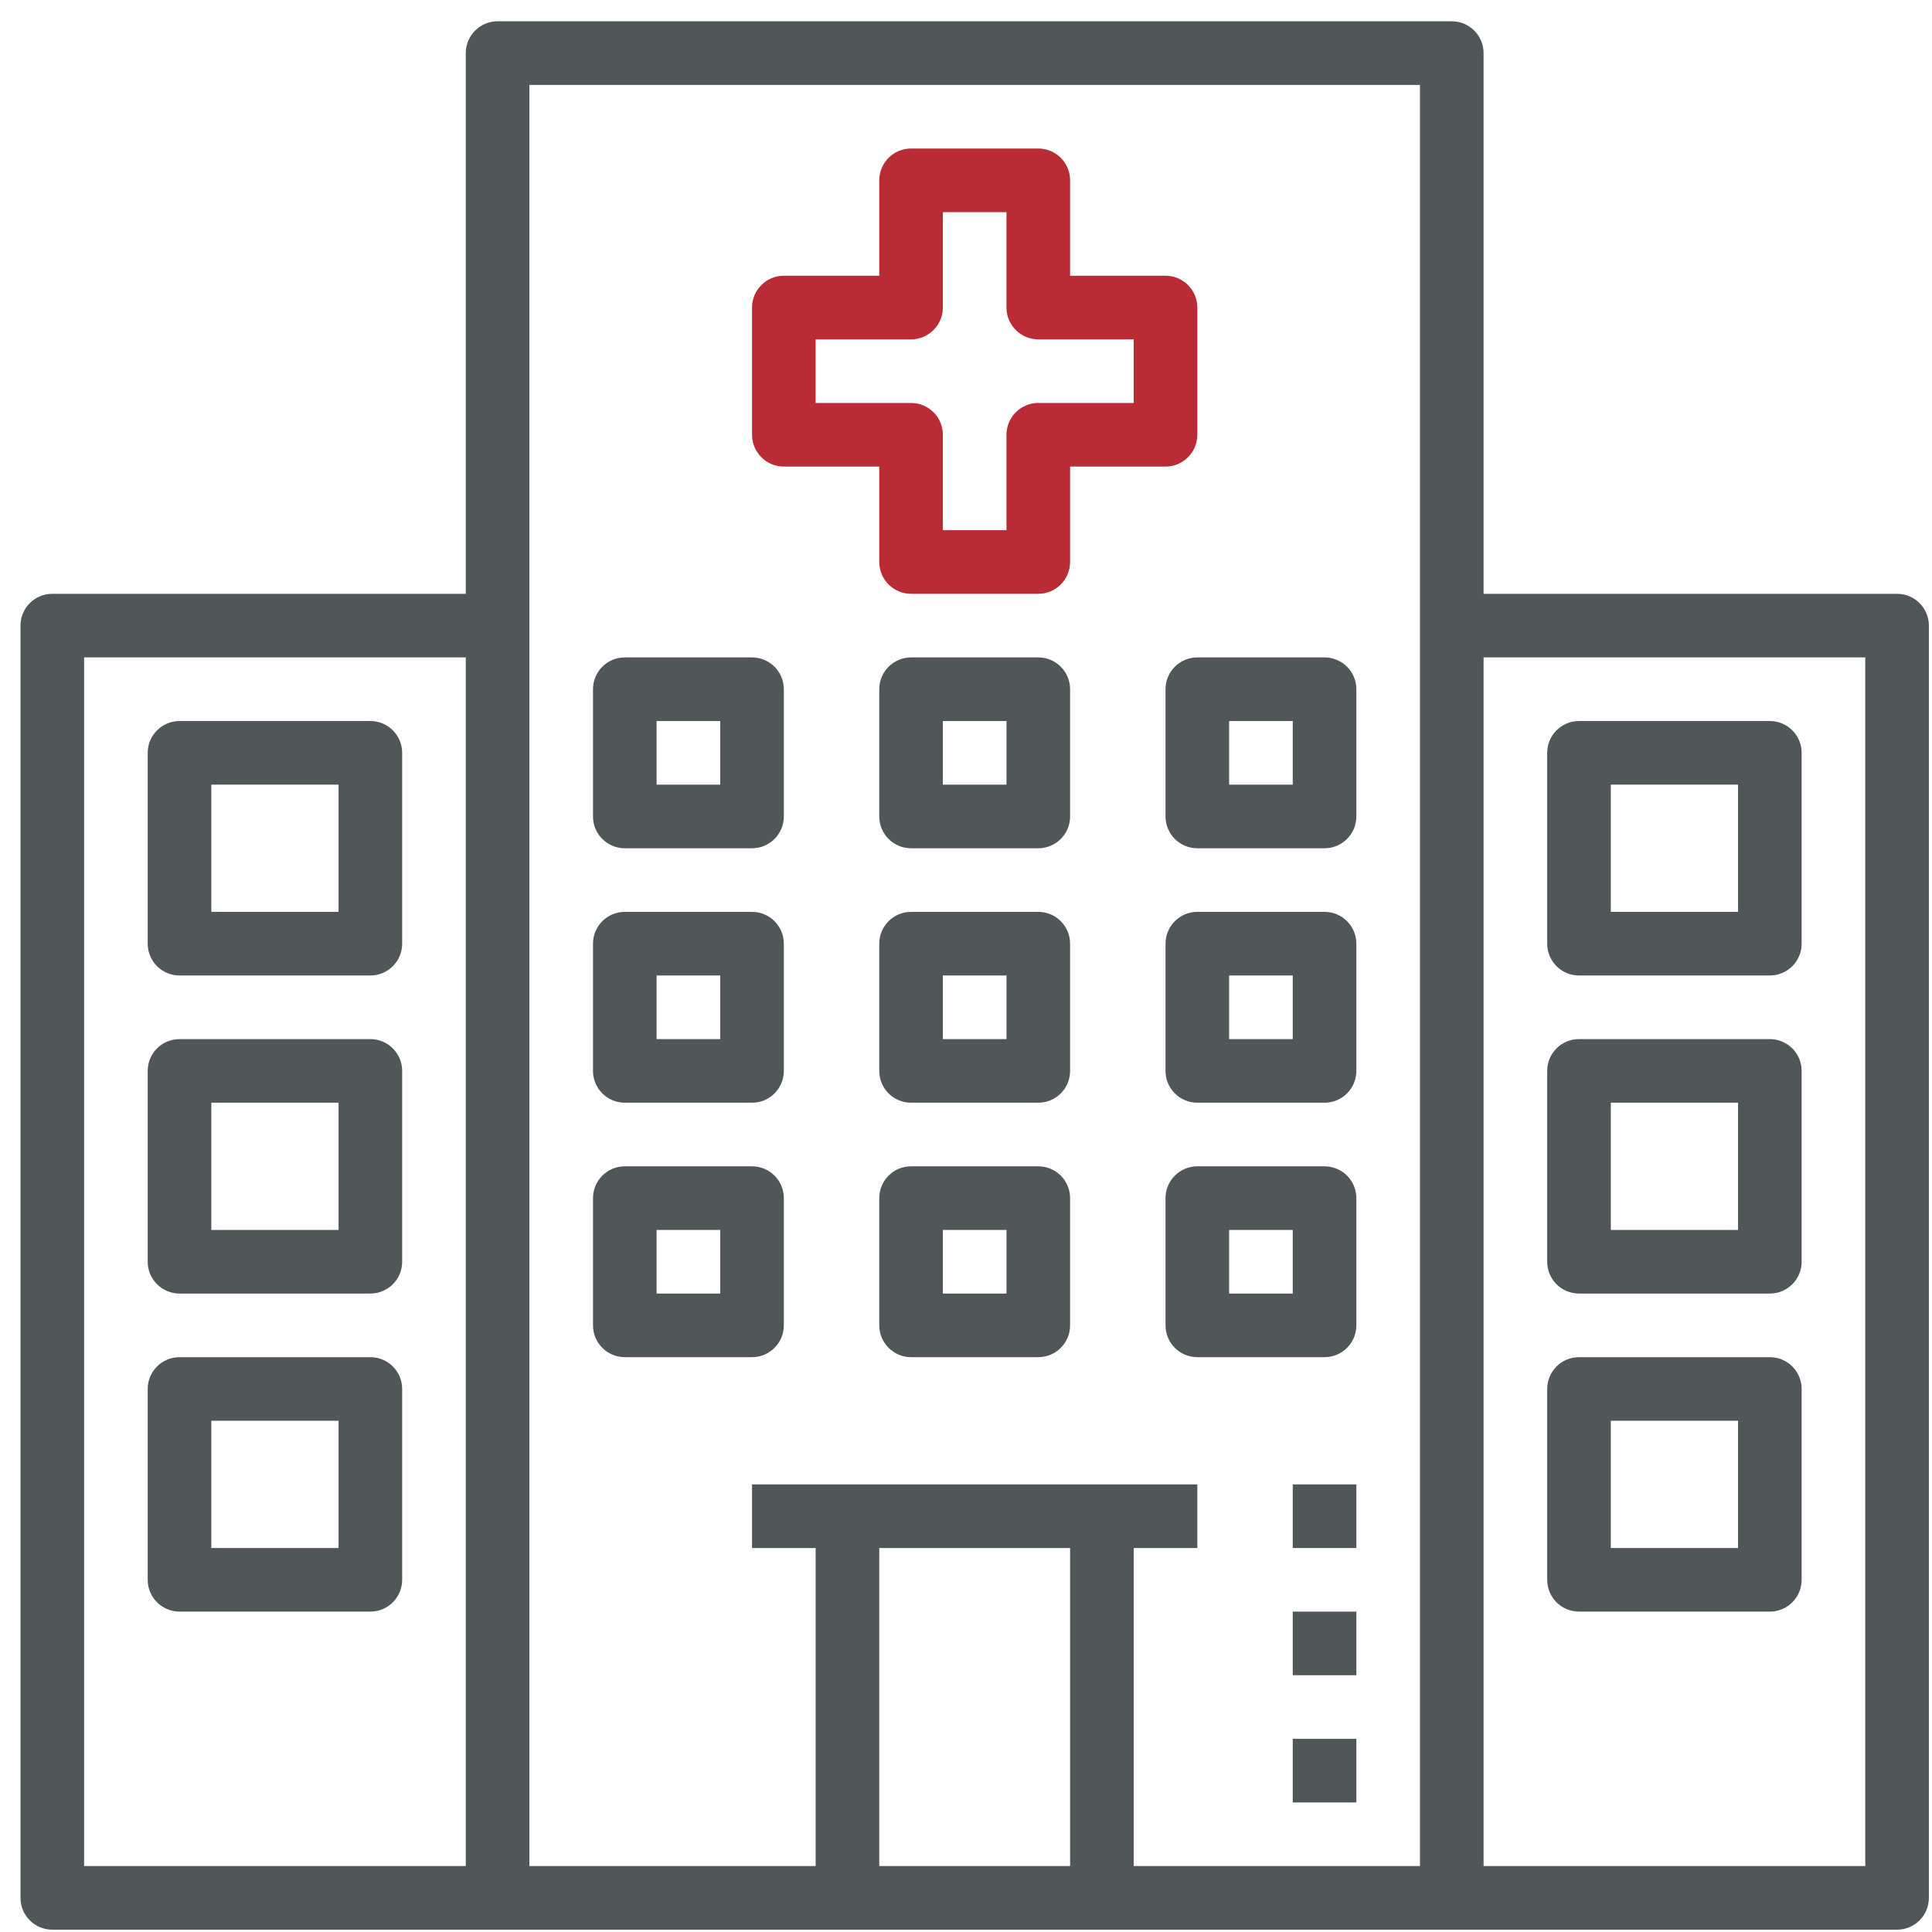 <svg width="150" height="150" viewBox="0 0 150 150" fill="none" xmlns="http://www.w3.org/2000/svg">
<path d="M147.288 46.103H115.185V4.122C115.185 2.758 114.079 1.653 112.716 1.653H38.632C37.269 1.653 36.163 2.758 36.163 4.122V46.103H4.06C2.696 46.103 1.59 47.208 1.59 48.572V147.35C1.59 148.715 2.696 149.82 4.06 149.82H147.288C148.651 149.82 149.757 148.715 149.757 147.35V48.572C149.757 47.207 148.651 46.103 147.288 46.103ZM6.529 51.042H36.163V144.881H6.529V51.042ZM83.082 120.186V144.881H68.266V120.186H83.082ZM110.246 144.881H88.021V120.186H92.96V115.248H58.388V120.186H63.327V144.881H41.102V6.592H110.246V144.881ZM144.818 144.881H115.185V51.042H144.818V144.881Z" fill="#505759"/>
<path d="M122.593 75.737H137.41C138.774 75.737 139.879 74.632 139.879 73.267V58.45C139.879 57.086 138.774 55.981 137.41 55.981H122.593C121.23 55.981 120.124 57.086 120.124 58.45V73.267C120.124 74.632 121.23 75.737 122.593 75.737ZM125.063 60.92H134.941V70.798H125.063V60.92Z" fill="#505759"/>
<path d="M122.593 100.431H137.41C138.774 100.431 139.879 99.326 139.879 97.961V83.145C139.879 81.78 138.774 80.675 137.41 80.675H122.593C121.23 80.675 120.124 81.78 120.124 83.145V97.961C120.124 99.326 121.23 100.431 122.593 100.431ZM125.063 85.614H134.941V95.492H125.063V85.614Z" fill="#505759"/>
<path d="M122.593 125.125H137.41C138.774 125.125 139.879 124.02 139.879 122.656V107.839C139.879 106.475 138.774 105.37 137.41 105.37H122.593C121.23 105.37 120.124 106.475 120.124 107.839V122.656C120.124 124.02 121.23 125.125 122.593 125.125ZM125.063 110.309H134.941V120.186H125.063V110.309Z" fill="#505759"/>
<path d="M28.754 55.981H13.938C12.574 55.981 11.468 57.086 11.468 58.45V73.267C11.468 74.632 12.574 75.737 13.938 75.737H28.754C30.118 75.737 31.224 74.632 31.224 73.267V58.45C31.224 57.086 30.118 55.981 28.754 55.981ZM26.285 70.798H16.407V60.92H26.285V70.798Z" fill="#505759"/>
<path d="M48.51 65.859H58.388C59.751 65.859 60.857 64.754 60.857 63.389V53.511C60.857 52.147 59.751 51.042 58.388 51.042H48.51C47.146 51.042 46.04 52.147 46.04 53.511V63.389C46.04 64.754 47.146 65.859 48.51 65.859ZM50.979 55.981H55.918V60.92H50.979V55.981Z" fill="#505759"/>
<path d="M80.613 51.042H70.735C69.371 51.042 68.266 52.147 68.266 53.511V63.389C68.266 64.754 69.371 65.859 70.735 65.859H80.613C81.976 65.859 83.082 64.754 83.082 63.389V53.511C83.082 52.147 81.976 51.042 80.613 51.042ZM78.143 60.92H73.204V55.981H78.143V60.92Z" fill="#505759"/>
<path d="M90.49 53.511V63.389C90.49 64.754 91.597 65.859 92.96 65.859H102.838C104.201 65.859 105.307 64.754 105.307 63.389V53.511C105.307 52.147 104.201 51.042 102.838 51.042H92.96C91.597 51.042 90.49 52.147 90.49 53.511ZM95.429 55.981H100.368V60.92H95.429V55.981Z" fill="#505759"/>
<path d="M48.51 85.614H58.388C59.751 85.614 60.857 84.509 60.857 83.145V73.267C60.857 71.902 59.751 70.797 58.388 70.797H48.51C47.146 70.797 46.04 71.902 46.04 73.267V83.145C46.04 84.509 47.146 85.614 48.51 85.614ZM50.979 75.736H55.918V80.675H50.979V75.736Z" fill="#505759"/>
<path d="M80.613 70.797H70.735C69.371 70.797 68.266 71.902 68.266 73.267V83.145C68.266 84.509 69.371 85.614 70.735 85.614H80.613C81.976 85.614 83.082 84.509 83.082 83.145V73.267C83.082 71.902 81.976 70.797 80.613 70.797ZM78.143 80.675H73.204V75.736H78.143V80.675Z" fill="#505759"/>
<path d="M102.838 70.797H92.96C91.597 70.797 90.49 71.902 90.49 73.267V83.145C90.49 84.509 91.597 85.614 92.96 85.614H102.838C104.201 85.614 105.307 84.509 105.307 83.145V73.267C105.307 71.902 104.201 70.797 102.838 70.797ZM100.368 80.675H95.429V75.736H100.368V80.675Z" fill="#505759"/>
<path d="M48.51 105.37H58.388C59.751 105.37 60.857 104.265 60.857 102.9V93.023C60.857 91.658 59.751 90.553 58.388 90.553H48.51C47.146 90.553 46.04 91.658 46.04 93.023V102.9C46.04 104.265 47.146 105.37 48.51 105.37ZM50.979 95.492H55.918V100.431H50.979V95.492Z" fill="#505759"/>
<path d="M80.613 90.553H70.735C69.371 90.553 68.266 91.658 68.266 93.023V102.9C68.266 104.265 69.371 105.37 70.735 105.37H80.613C81.976 105.37 83.082 104.265 83.082 102.9V93.023C83.082 91.658 81.976 90.553 80.613 90.553ZM78.143 100.431H73.204V95.492H78.143V100.431Z" fill="#505759"/>
<path d="M102.838 90.553H92.96C91.597 90.553 90.49 91.658 90.49 93.023V102.9C90.49 104.265 91.597 105.37 92.96 105.37H102.838C104.201 105.37 105.307 104.265 105.307 102.9V93.023C105.307 91.658 104.201 90.553 102.838 90.553ZM100.368 100.431H95.429V95.492H100.368V100.431Z" fill="#505759"/>
<path d="M28.754 80.675H13.938C12.574 80.675 11.468 81.78 11.468 83.145V97.961C11.468 99.326 12.574 100.431 13.938 100.431H28.754C30.118 100.431 31.224 99.326 31.224 97.961V83.145C31.224 81.78 30.118 80.675 28.754 80.675ZM26.285 95.492H16.407V85.614H26.285V95.492Z" fill="#505759"/>
<path d="M28.754 105.37H13.938C12.574 105.37 11.468 106.475 11.468 107.839V122.656C11.468 124.02 12.574 125.125 13.938 125.125H28.754C30.118 125.125 31.224 124.02 31.224 122.656V107.839C31.224 106.474 30.118 105.37 28.754 105.37ZM26.285 120.186H16.407V110.309H26.285V120.186Z" fill="#505759"/>
<path d="M60.857 36.225H68.266V43.634C68.266 44.998 69.371 46.103 70.735 46.103H80.613C81.976 46.103 83.082 44.998 83.082 43.634V36.225H90.49C91.854 36.225 92.96 35.12 92.96 33.756V23.878C92.96 22.514 91.854 21.409 90.49 21.409H83.082V14C83.082 12.636 81.976 11.531 80.613 11.531H70.735C69.371 11.531 68.266 12.636 68.266 14V21.409H60.857C59.494 21.409 58.388 22.514 58.388 23.878V33.756C58.388 35.12 59.494 36.225 60.857 36.225ZM63.327 26.348H70.735C72.098 26.348 73.204 25.242 73.204 23.878V16.47H78.143V23.878C78.143 25.242 79.249 26.348 80.613 26.348H88.021V31.286H80.613C79.249 31.286 78.143 32.391 78.143 33.756V41.164H73.204V33.756C73.204 32.391 72.098 31.286 70.735 31.286H63.327V26.348Z" fill="#B92B35"/>
<path d="M105.307 135.003H100.368V139.942H105.307V135.003Z" fill="#505759"/>
<path d="M105.307 125.125H100.368V130.064H105.307V125.125Z" fill="#505759"/>
<path d="M105.307 115.248H100.368V120.186H105.307V115.248Z" fill="#505759"/>
</svg>

